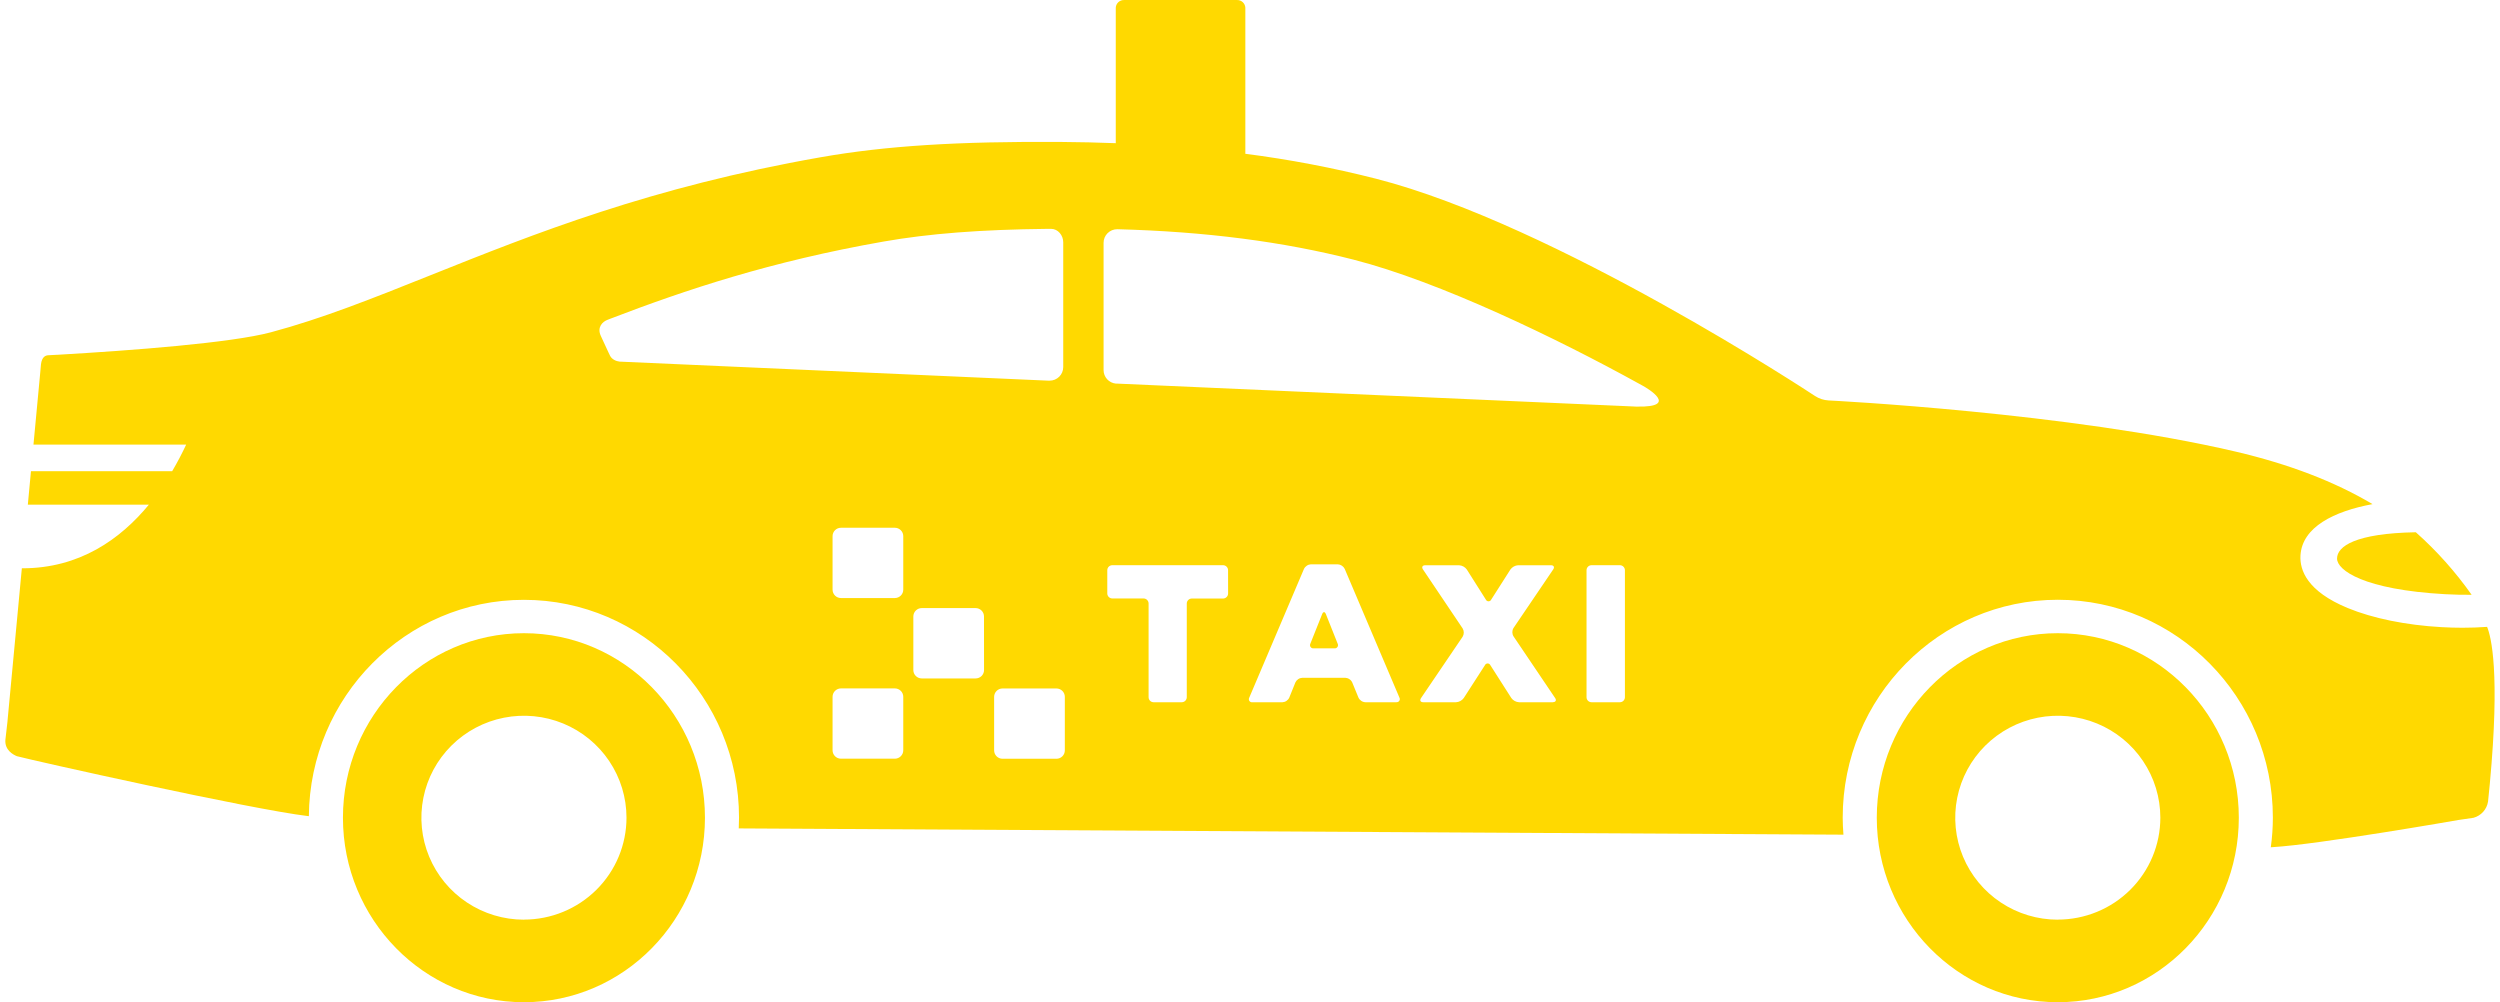 <svg width="232" height="93" viewBox="0 0 232 93" fill="none" xmlns="http://www.w3.org/2000/svg">
<g clip-path="url(#clip0_77_317)">
<path d="M226.9 55.141C227.737 55.188 228.562 55.203 229.368 55.198C227.872 53.072 226.134 51.124 224.188 49.393C218.579 49.495 216.878 50.7 216.878 51.835C216.878 52.921 219.366 54.722 226.9 55.141Z" fill="#FFD900"/>
<path d="M48.622 58.761C39.36 58.761 31.825 66.441 31.825 75.884C31.825 85.327 39.36 93.006 48.622 93.006C57.884 93.006 65.42 85.327 65.42 75.884C65.42 66.441 57.884 58.761 48.622 58.761ZM48.622 85.346C46.739 85.346 44.899 84.791 43.334 83.751C41.769 82.712 40.549 81.234 39.829 79.505C39.109 77.776 38.92 75.873 39.288 74.038C39.655 72.202 40.561 70.516 41.892 69.193C43.223 67.869 44.919 66.968 46.765 66.603C48.611 66.238 50.525 66.425 52.264 67.141C54.003 67.858 55.489 69.07 56.535 70.627C57.581 72.183 58.139 74.012 58.139 75.884C58.137 78.392 57.133 80.797 55.349 82.57C53.564 84.343 51.145 85.339 48.622 85.339V85.346Z" fill="#FFD900"/>
<path d="M190.963 58.761C181.701 58.761 174.165 66.441 174.165 75.884C174.165 85.327 181.701 93.006 190.963 93.006C200.225 93.006 207.762 85.327 207.762 75.884C207.762 66.441 200.225 58.761 190.963 58.761ZM190.963 85.346C189.081 85.346 187.241 84.791 185.676 83.751C184.111 82.712 182.891 81.234 182.17 79.505C181.45 77.776 181.262 75.873 181.629 74.038C181.996 72.202 182.903 70.516 184.234 69.193C185.565 67.869 187.26 66.968 189.106 66.603C190.953 66.238 192.866 66.425 194.605 67.141C196.344 67.858 197.831 69.07 198.876 70.627C199.922 72.183 200.48 74.012 200.48 75.884C200.478 78.392 199.475 80.797 197.69 82.57C195.906 84.343 193.486 85.339 190.963 85.339V85.346Z" fill="#FFD900"/>
<path d="M123.041 56.987C122.946 56.748 122.792 56.748 122.697 56.987L121.6 59.736C121.576 59.784 121.565 59.838 121.569 59.892C121.573 59.945 121.591 59.997 121.622 60.041C121.653 60.085 121.695 60.12 121.745 60.143C121.794 60.165 121.848 60.174 121.902 60.168H123.834C123.888 60.174 123.942 60.165 123.992 60.143C124.041 60.12 124.083 60.085 124.114 60.041C124.145 59.997 124.163 59.945 124.167 59.892C124.171 59.838 124.16 59.784 124.136 59.736L123.041 56.987Z" fill="#FFD900"/>
<path d="M230.802 58.174C230.06 58.226 229.291 58.255 228.525 58.255C227.885 58.255 227.235 58.236 226.575 58.199C223.286 58.014 220.191 57.385 217.865 56.424C214.102 54.869 213.405 52.915 213.484 51.547C213.635 48.914 216.591 47.447 220.17 46.783C216.647 44.689 212.429 43.073 207.471 41.91C192.01 38.286 169.914 37.17 169.692 37.161C169.241 37.136 168.805 36.993 168.429 36.745C168.188 36.586 144.409 20.872 127.707 16.588C123.712 15.571 119.658 14.797 115.568 14.271V0.714C115.558 0.517 115.47 0.332 115.324 0.199C115.178 0.066 114.985 -0.005 114.787 0.002H104.323C104.125 -0.005 103.932 0.066 103.786 0.199C103.641 0.332 103.553 0.517 103.543 0.714V13.288C101.892 13.225 100.212 13.185 98.493 13.173C88.881 13.108 82.201 13.532 76.167 14.591C60.411 17.354 49.545 21.703 39.957 25.54C34.565 27.697 29.906 29.561 25.14 30.836C21.448 31.824 12.3 32.52 5.281 32.927C5.266 32.925 5.25 32.925 5.234 32.927C4.973 32.939 4.721 32.954 4.479 32.967C4.237 32.981 3.89 33.097 3.802 33.81L3.737 34.547L3.106 41.261H17.276C16.906 42.051 16.474 42.885 15.976 43.729H2.873L2.583 46.831H13.818C11.167 50.048 7.372 52.738 2.08 52.738H2.027L0.701 66.857C0.702 66.869 0.702 66.881 0.701 66.893L0.5 68.659C0.426 69.614 1.231 70.039 1.568 70.175C3.273 70.625 23.294 75.104 28.577 75.732C28.604 75.732 28.636 75.732 28.662 75.741C28.749 64.653 37.662 55.664 48.62 55.664C59.627 55.664 68.582 64.731 68.582 75.881C68.582 76.216 68.573 76.548 68.556 76.876L170.912 77.456C170.956 77.456 171 77.456 171.044 77.456H171.071C171.031 76.932 171.003 76.405 171.003 75.875C171.003 64.725 179.956 55.658 190.965 55.658C201.973 55.658 210.922 64.725 210.922 75.875C210.92 76.795 210.857 77.714 210.731 78.626L210.883 78.616C215.112 78.371 228.051 76.114 228.183 76.088L228.251 76.079L229.542 75.89C229.889 75.795 230.2 75.603 230.439 75.337C230.678 75.07 230.835 74.741 230.89 74.388C230.942 73.876 231.003 73.314 231.056 72.718C232.017 62.387 231.177 59.079 230.802 58.174ZM57.664 33.565C57.622 33.565 57.578 33.565 57.538 33.565C57.154 33.525 56.782 33.341 56.615 33.016L56.448 32.669L55.892 31.467L55.749 31.156C55.388 30.355 55.924 29.857 56.353 29.689C56.353 29.689 56.547 29.612 56.637 29.577C63.604 26.904 71.559 24.248 82.003 22.415C86.223 21.674 90.988 21.305 97.238 21.237H97.54C98.185 21.237 98.668 21.838 98.668 22.486V34.065C98.669 34.399 98.536 34.719 98.299 34.955C98.062 35.192 97.741 35.325 97.405 35.325C97.362 35.325 97.318 35.325 97.277 35.325L57.664 33.565ZM83.823 69.631C83.822 69.837 83.74 70.034 83.593 70.179C83.447 70.325 83.249 70.407 83.042 70.407H78.042C77.835 70.407 77.637 70.325 77.491 70.179C77.345 70.034 77.263 69.837 77.262 69.631V64.659C77.263 64.454 77.345 64.257 77.491 64.112C77.637 63.967 77.835 63.885 78.042 63.884H83.042C83.249 63.885 83.447 63.966 83.593 64.112C83.74 64.257 83.822 64.454 83.823 64.659V69.631ZM83.823 54.724C83.822 54.929 83.74 55.126 83.593 55.271C83.447 55.417 83.249 55.498 83.042 55.499H78.042C77.835 55.498 77.637 55.416 77.491 55.271C77.345 55.126 77.263 54.929 77.262 54.724V49.751C77.263 49.545 77.345 49.348 77.491 49.203C77.637 49.058 77.835 48.976 78.042 48.976H83.042C83.249 48.976 83.447 49.058 83.593 49.203C83.74 49.348 83.822 49.545 83.823 49.751V54.724ZM91.319 62.184C91.319 62.389 91.236 62.586 91.09 62.732C90.944 62.877 90.746 62.959 90.539 62.959H85.539C85.332 62.959 85.134 62.877 84.988 62.732C84.841 62.587 84.759 62.39 84.758 62.184V57.205C84.759 56.999 84.841 56.803 84.988 56.657C85.134 56.512 85.332 56.43 85.539 56.43H90.535C90.741 56.43 90.939 56.512 91.086 56.657C91.232 56.803 91.314 56.999 91.314 57.205L91.319 62.184ZM98.816 69.637C98.816 69.843 98.734 70.04 98.588 70.185C98.442 70.331 98.243 70.413 98.037 70.413H93.035C92.828 70.413 92.63 70.331 92.484 70.185C92.338 70.04 92.256 69.843 92.255 69.637V64.665C92.256 64.46 92.338 64.263 92.484 64.118C92.63 63.972 92.828 63.891 93.035 63.89H98.037C98.243 63.891 98.441 63.972 98.588 64.118C98.734 64.263 98.816 64.46 98.816 64.665V69.637ZM113.968 55.078C113.968 55.202 113.918 55.32 113.83 55.407C113.743 55.494 113.624 55.543 113.5 55.544H110.601C110.477 55.544 110.358 55.593 110.27 55.68C110.182 55.767 110.133 55.886 110.133 56.009V64.703C110.132 64.826 110.083 64.944 109.995 65.032C109.907 65.119 109.788 65.168 109.664 65.168H107.057C106.933 65.168 106.814 65.119 106.726 65.032C106.638 64.944 106.589 64.826 106.589 64.703V56.003C106.589 55.88 106.539 55.761 106.451 55.674C106.364 55.587 106.244 55.538 106.12 55.538H103.224C103.1 55.537 102.981 55.488 102.894 55.401C102.806 55.314 102.756 55.196 102.756 55.072V52.915C102.756 52.792 102.805 52.673 102.893 52.586C102.981 52.499 103.1 52.45 103.224 52.45H113.497C113.621 52.45 113.74 52.499 113.828 52.586C113.916 52.673 113.965 52.792 113.965 52.915L113.968 55.078ZM129.579 65.168H126.709C126.572 65.162 126.44 65.118 126.326 65.042C126.213 64.966 126.122 64.861 126.064 64.737L125.487 63.33C125.429 63.207 125.338 63.102 125.224 63.026C125.111 62.95 124.978 62.906 124.842 62.899H120.854C120.717 62.906 120.585 62.949 120.472 63.025C120.359 63.101 120.269 63.207 120.212 63.33L119.645 64.737C119.589 64.861 119.499 64.967 119.386 65.043C119.273 65.119 119.141 65.163 119.005 65.17H116.216C116.163 65.177 116.109 65.168 116.06 65.146C116.011 65.124 115.97 65.088 115.94 65.044C115.91 64.999 115.894 64.948 115.892 64.894C115.89 64.841 115.904 64.788 115.93 64.742L121.009 52.795C121.069 52.672 121.161 52.568 121.276 52.493C121.39 52.417 121.523 52.374 121.66 52.367H124.139C124.276 52.374 124.409 52.417 124.524 52.493C124.638 52.568 124.73 52.672 124.79 52.795L129.866 64.737C129.892 64.784 129.905 64.836 129.903 64.889C129.901 64.942 129.884 64.994 129.854 65.038C129.824 65.082 129.783 65.117 129.734 65.139C129.686 65.161 129.632 65.169 129.579 65.162V65.168ZM144.107 65.168H140.969C140.828 65.16 140.69 65.121 140.566 65.053C140.441 64.985 140.334 64.891 140.25 64.776L138.305 61.729C138.283 61.681 138.247 61.64 138.203 61.612C138.158 61.583 138.106 61.568 138.053 61.568C138 61.568 137.948 61.583 137.904 61.612C137.859 61.64 137.824 61.681 137.802 61.729L135.838 64.776C135.755 64.891 135.647 64.986 135.522 65.054C135.397 65.121 135.259 65.161 135.117 65.168H132.078C131.819 65.168 131.727 64.996 131.871 64.782L135.732 59.089C135.802 58.972 135.839 58.838 135.839 58.702C135.839 58.566 135.802 58.433 135.732 58.316L132.051 52.843C131.907 52.63 132.001 52.456 132.259 52.456H135.401C135.543 52.464 135.681 52.503 135.805 52.571C135.929 52.639 136.037 52.734 136.119 52.849L137.886 55.64C137.908 55.688 137.943 55.729 137.987 55.758C138.031 55.786 138.083 55.802 138.136 55.802C138.189 55.802 138.241 55.786 138.285 55.758C138.33 55.729 138.365 55.688 138.386 55.64L140.167 52.848C140.25 52.733 140.357 52.638 140.482 52.57C140.606 52.502 140.745 52.462 140.886 52.454H143.932C144.189 52.454 144.282 52.628 144.139 52.84L140.453 58.279C140.382 58.396 140.345 58.529 140.345 58.666C140.345 58.802 140.382 58.936 140.453 59.052L144.314 64.776C144.465 64.988 144.364 65.162 144.107 65.162V65.168ZM150.792 64.703C150.791 64.826 150.742 64.944 150.654 65.032C150.566 65.119 150.448 65.168 150.323 65.168H147.698C147.574 65.168 147.455 65.119 147.367 65.032C147.279 64.945 147.23 64.826 147.23 64.703V52.915C147.23 52.792 147.279 52.673 147.367 52.586C147.455 52.499 147.574 52.45 147.698 52.45H150.323C150.448 52.45 150.566 52.499 150.654 52.587C150.742 52.674 150.791 52.792 150.792 52.915V64.703ZM151.937 37.738L151.532 37.718L103.678 35.599C103.634 35.599 103.591 35.599 103.551 35.599C103.238 35.567 102.948 35.421 102.737 35.189C102.527 34.956 102.411 34.654 102.412 34.342V22.532C102.411 22.366 102.444 22.202 102.507 22.049C102.571 21.896 102.664 21.757 102.781 21.64C102.899 21.523 103.039 21.43 103.192 21.367C103.346 21.304 103.511 21.271 103.678 21.271C111.865 21.489 119.068 22.421 125.618 24.098C133.601 26.145 144.489 31.399 152.159 35.638L152.446 35.796C152.876 36.029 155.865 37.802 151.937 37.732V37.738Z" fill="#FFD900"/>
</g>
<defs>
<clipPath id="clip0_77_317">
<rect width="231" height="93" fill="white" transform="translate(0.5 0.002)"/>
</clipPath>
</defs>
</svg>
